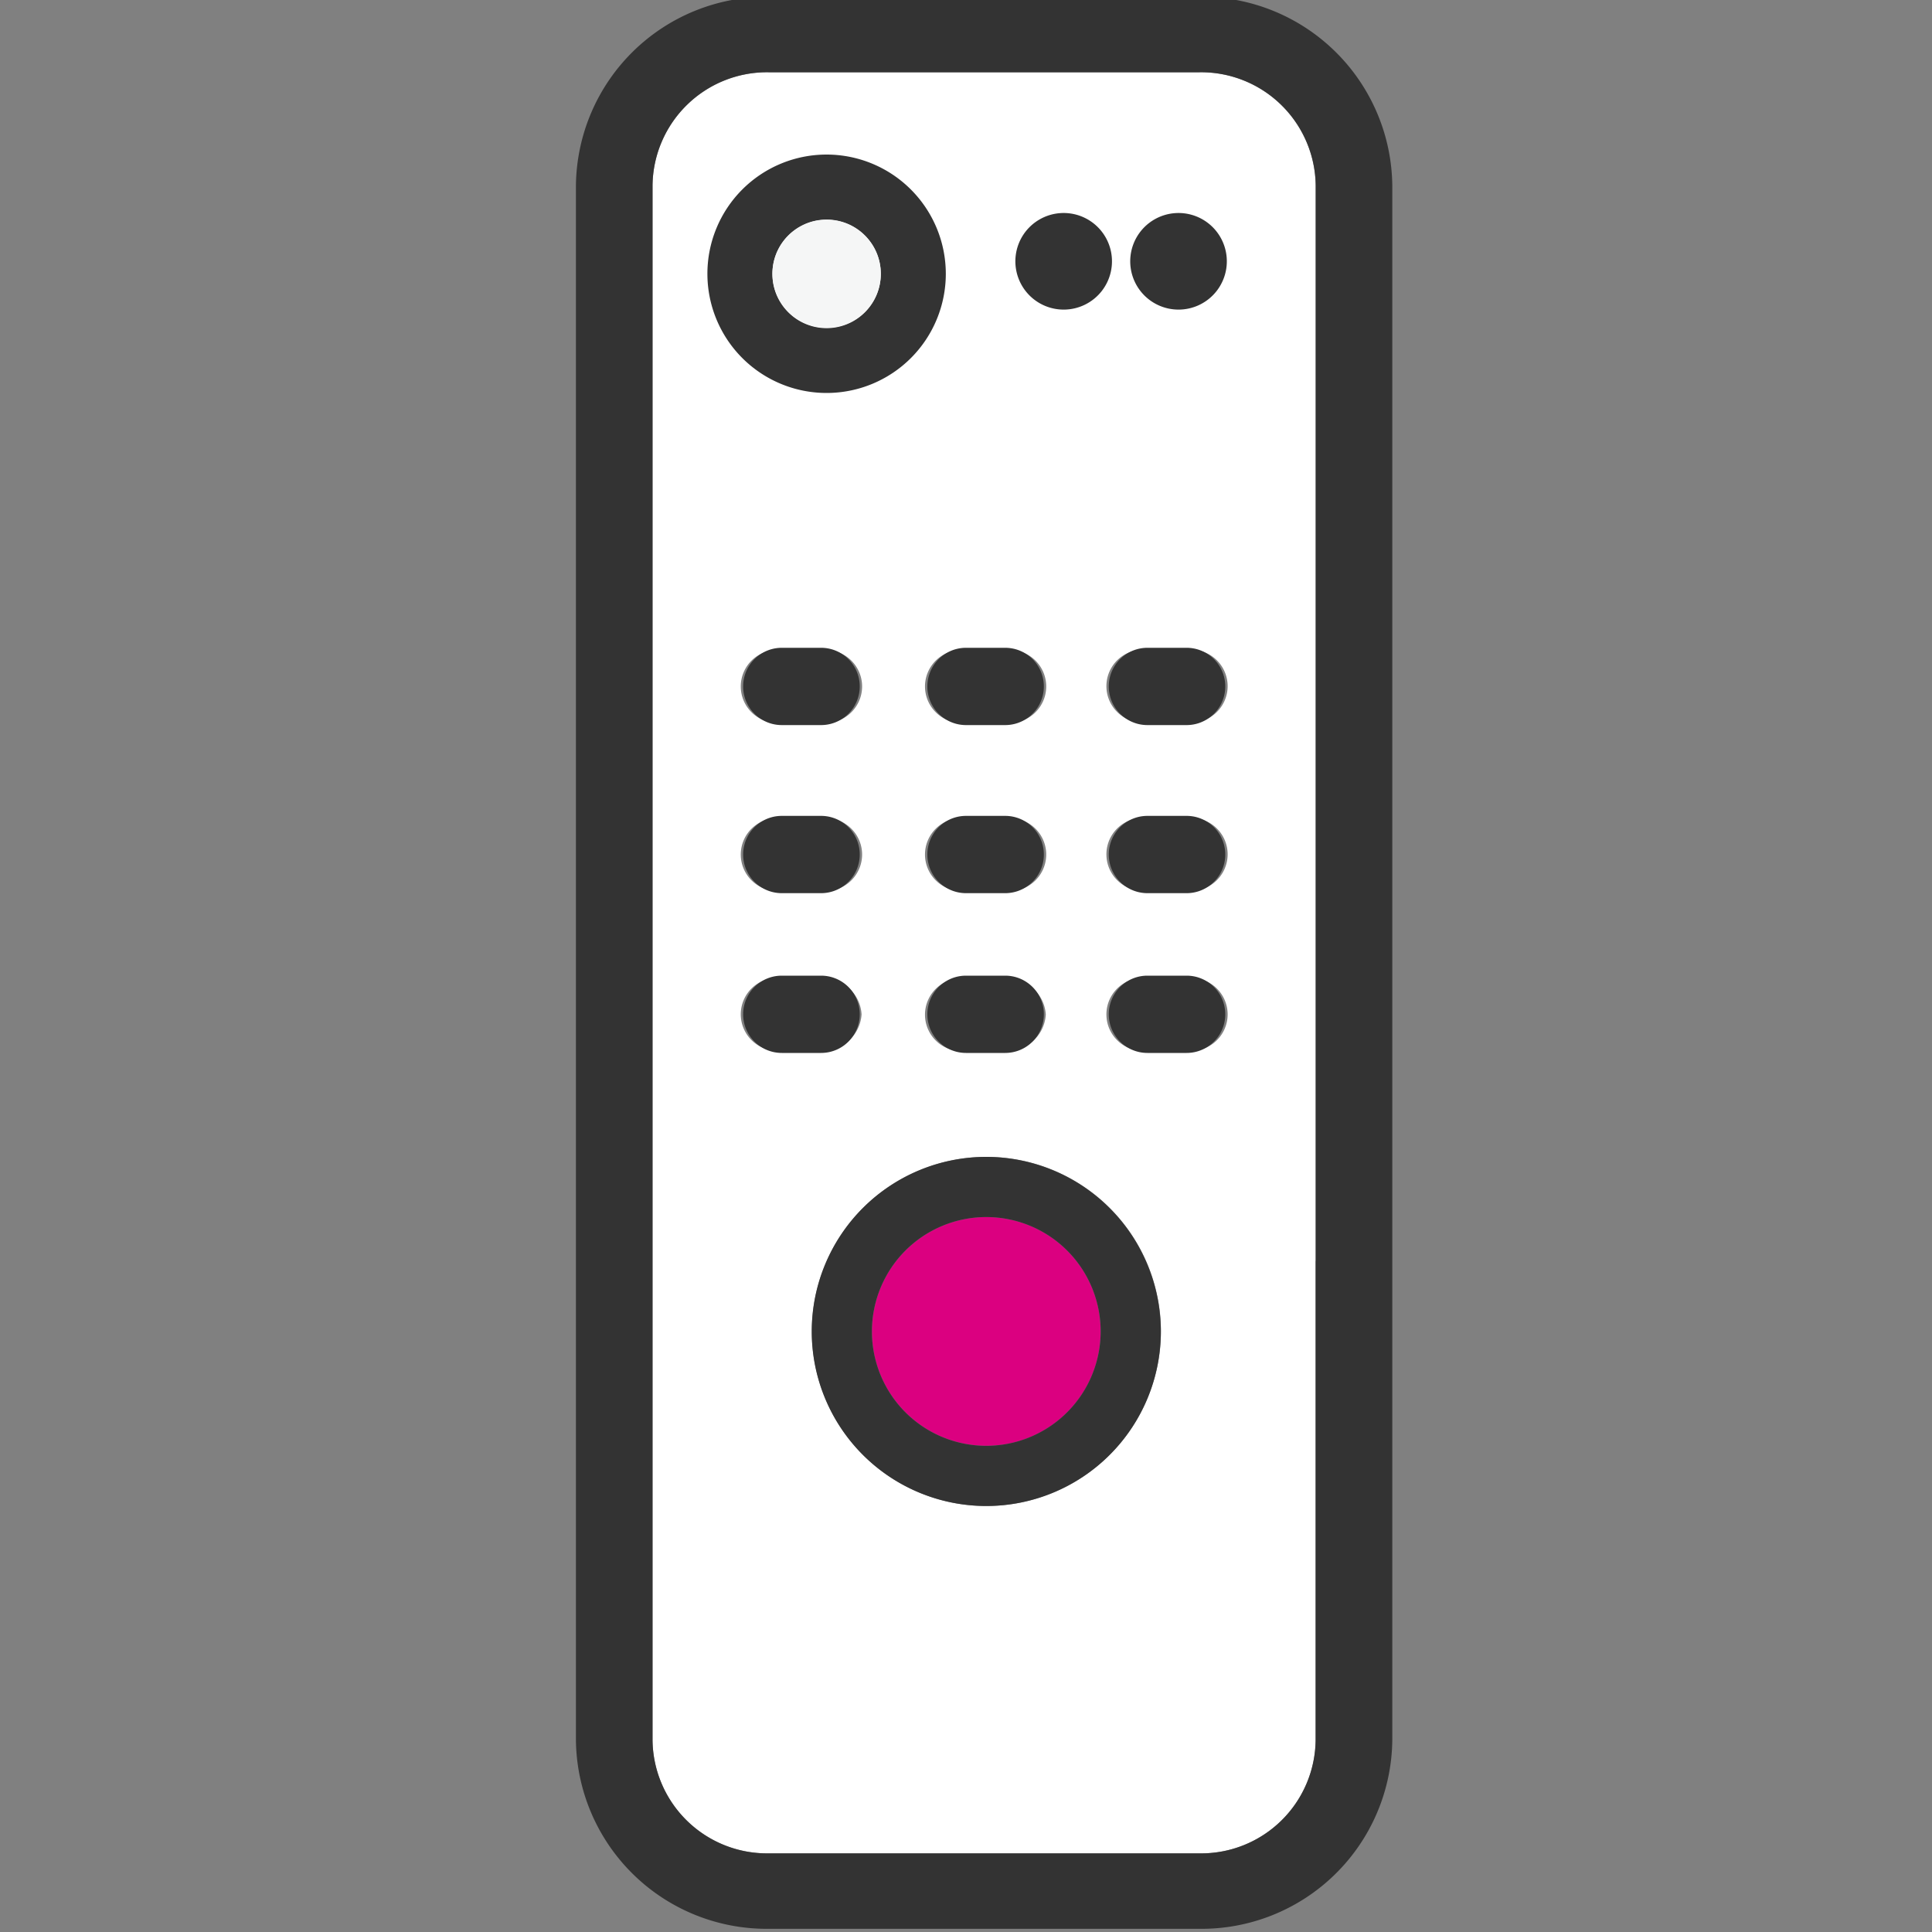 <?xml version="1.0" encoding="UTF-8"?>
<svg xmlns="http://www.w3.org/2000/svg" id="Layer_1" data-name="Layer 1" viewBox="0 0 200 200">
  <rect x="0" y="0" width="200" height="200" fill="#808080" stroke="none"/>
  <defs>
    <style>.cls-1{fill:#fff;}.cls-2{fill:#333;}.cls-3{fill:#db0080;}.cls-4{fill:#f5f6f6;}</style>
  </defs>
  <g id="Layer_1-2" data-name="Layer 1">
    <path class="cls-1" d="M124.19,7.48H79.55a11.86,11.86,0,0,0-12,11.72V180.14a11.85,11.85,0,0,0,12,11.72H124.2a11.86,11.86,0,0,0,12-11.72V19.2A11.87,11.87,0,0,0,124.19,7.48Zm-4.91,16.81A3.9,3.9,0,1,1,122,31a4,4,0,0,1-2.76-1.14,3.91,3.91,0,0,1,0-5.52Zm-.5,43h4.06a3.77,3.77,0,1,1,0,7.48h-4.06a3.77,3.77,0,1,1,0-7.48Zm0,17.41h4.06a3.77,3.77,0,1,1,0,7.48h-4.06a3.77,3.77,0,1,1,0-7.48Zm0,16.57h4.06a3.77,3.77,0,1,1,0,7.48h-4.06a3.77,3.77,0,1,1,0-7.48ZM107.2,24.13A4.13,4.13,0,1,1,106,27.05,4.13,4.13,0,0,1,107.2,24.13ZM104.06,92.2H100a3.77,3.77,0,1,1,0-7.48h4.06a3.77,3.77,0,1,1,0,7.48Zm4.2,12.84a4,4,0,0,1-4.2,3.74H100a3.77,3.77,0,1,1,0-7.48h4.06A4,4,0,0,1,108.26,105Zm-4.2-30.24H100a3.77,3.77,0,1,1,0-7.48h4.06a3.77,3.77,0,1,1,0,7.48ZM85,92.2H80.93a3.77,3.77,0,1,1,0-7.48H85a3.77,3.77,0,1,1,0,7.48ZM89.19,105a4,4,0,0,1-4.2,3.74H80.93a3.77,3.77,0,1,1,0-7.48H85A4,4,0,0,1,89.19,105ZM85,74.8H80.93a3.77,3.77,0,1,1,0-7.48H85a3.77,3.77,0,1,1,0,7.48Zm17.11,81.1a18.07,18.07,0,1,1,18.07-18.07A18.1,18.1,0,0,1,102.1,155.9Z"></path>
    <path class="cls-2" d="M124.19-.33H79.55A19.75,19.75,0,0,0,59.62,19.2V180.14a19.75,19.75,0,0,0,19.93,19.53H124.2a19.75,19.75,0,0,0,19.93-19.53V19.2A19.76,19.76,0,0,0,124.19-.33Zm12,130.86v49.61a11.85,11.85,0,0,1-12,11.72H79.55a11.86,11.86,0,0,1-12-11.72V19.2a11.85,11.85,0,0,1,12-11.72H124.2a11.86,11.86,0,0,1,12,11.72V130.53Z"></path>
    <path class="cls-2" d="M85,67.06H80.93a4,4,0,1,0,0,8H85a4,4,0,1,0,0-8Z"></path>
    <path class="cls-2" d="M85,84.46H80.93a4,4,0,1,0,0,8H85a4,4,0,1,0,0-8Z"></path>
    <path class="cls-2" d="M85,101H80.93a4,4,0,1,0,0,8H85a4,4,0,1,0,0-8Z"></path>
    <path class="cls-2" d="M104.06,67.06H100a4,4,0,1,0,0,8h4.06a4,4,0,1,0,0-8Z"></path>
    <path class="cls-2" d="M104.06,84.46H100a4,4,0,1,0,0,8h4.06a4,4,0,1,0,0-8Z"></path>
    <path class="cls-2" d="M104.06,101H100a4,4,0,1,0,0,8h4.06a4,4,0,1,0,0-8Z"></path>
    <path class="cls-2" d="M118.78,75.06h4.06a4,4,0,1,0,0-8h-4.06a4,4,0,1,0,0,8Z"></path>
    <path class="cls-2" d="M118.78,92.46h4.06a4,4,0,1,0,0-8h-4.06a4,4,0,1,0,0,8Z"></path>
    <path class="cls-2" d="M118.78,109h4.06a4,4,0,1,0,0-8h-4.06a4,4,0,1,0,0,8Z"></path>
    <path class="cls-2" d="M110.11,32.05a5,5,0,1,0-3.54-1.47A5,5,0,0,0,110.11,32.05Z"></path>
    <path class="cls-2" d="M122,32.05a5,5,0,1,0-3.53-1.46A5,5,0,0,0,122,32.05Z"></path>
    <circle class="cls-3" cx="102.1" cy="137.83" r="11.84"></circle>
    <path class="cls-2" d="M102.1,119.76a18.07,18.07,0,1,0,18.07,18.07A18.1,18.1,0,0,0,102.1,119.76Zm0,29.91a11.84,11.84,0,1,1,11.84-11.84A11.85,11.85,0,0,1,102.1,149.67Z"></path>
    <path class="cls-2" d="M85.57,16A12.34,12.34,0,1,0,97.91,28.33,12.35,12.35,0,0,0,85.57,16Zm5.61,12.36a5.61,5.61,0,0,1-11.22,0h0a5.61,5.61,0,0,1,11.22,0h0Z"></path>
    <ellipse class="cls-4" cx="85.57" cy="28.33" rx="5.61" ry="5.6"></ellipse>
  </g>
</svg>
